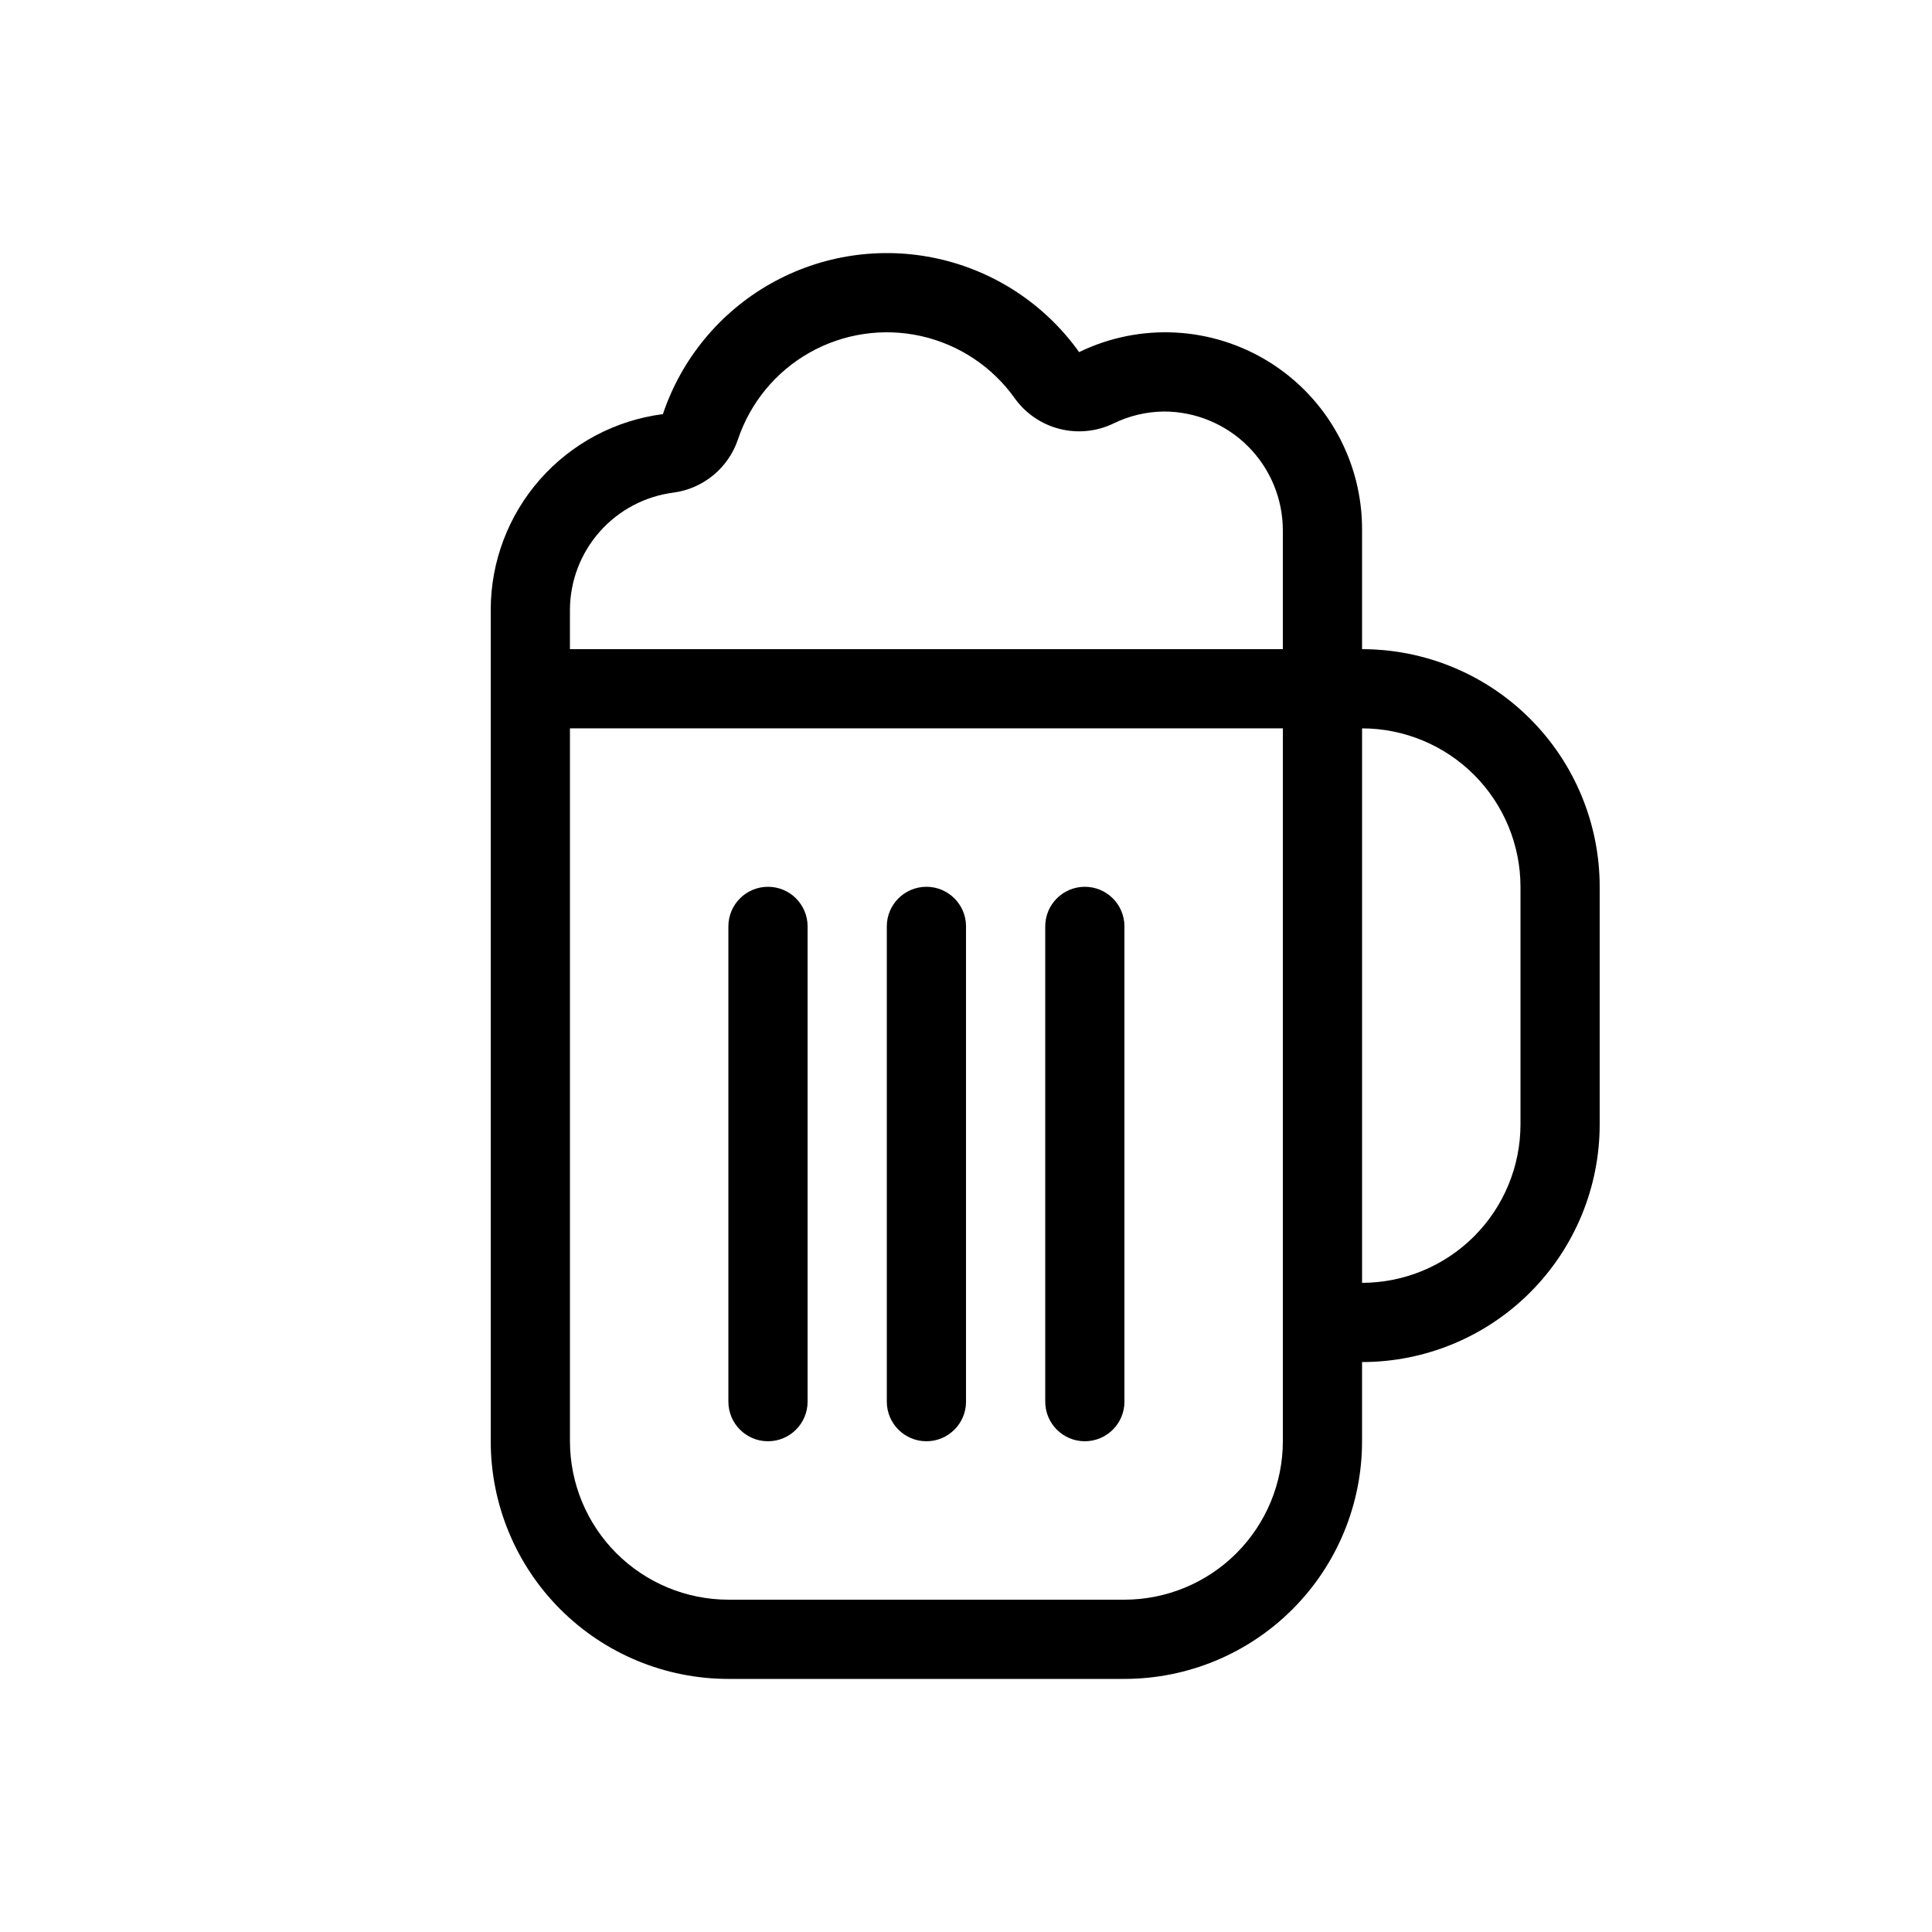 <?xml version="1.0" encoding="UTF-8"?>
<!-- Uploaded to: SVG Repo, www.svgrepo.com, Generator: SVG Repo Mixer Tools -->
<svg fill="#000000" width="800px" height="800px" version="1.1" viewBox="144 144 512 512" xmlns="http://www.w3.org/2000/svg">
 <path d="m504.96 316.03v-31.492c0.109-18.031-9.105-34.84-24.367-44.453-15.258-9.609-34.398-10.656-50.617-2.773-8.98-12.586-22.297-21.402-37.391-24.754-15.094-3.352-30.895-0.996-44.355 6.606-13.461 7.606-23.633 19.922-28.555 34.582-12.594 1.621-24.168 7.773-32.566 17.301-8.395 9.527-13.035 21.785-13.059 34.484v220.42c0 16.703 6.633 32.723 18.445 44.531 11.809 11.812 27.828 18.445 44.531 18.445h104.96c16.699 0 32.719-6.633 44.527-18.445 11.812-11.809 18.445-27.828 18.445-44.531v-20.992c16.703 0 32.723-6.633 44.531-18.445 11.812-11.809 18.445-27.828 18.445-44.527v-62.977c0-16.703-6.633-32.723-18.445-44.531-11.809-11.812-27.828-18.445-44.531-18.445zm-209.92-10.5c0.047-7.598 2.848-14.922 7.883-20.617 5.035-5.695 11.957-9.375 19.496-10.359 3.875-0.508 7.527-2.09 10.551-4.566 3.023-2.477 5.297-5.746 6.562-9.441 3.25-9.777 10.016-18.004 18.98-23.082 8.969-5.078 19.5-6.648 29.559-4.406 10.059 2.242 18.926 8.141 24.883 16.547 2.879 3.984 7.066 6.836 11.828 8.051 4.766 1.215 9.805 0.719 14.242-1.402 4.188-2.062 8.785-3.156 13.457-3.199 8.348 0.008 16.352 3.328 22.254 9.23s9.223 13.906 9.23 22.254v31.492h-188.93zm188.93 220.42c-0.012 11.133-4.438 21.805-12.309 29.676s-18.543 12.297-29.672 12.309h-104.96c-11.133-0.012-21.805-4.438-29.676-12.309s-12.297-18.543-12.309-29.676v-188.93h188.93zm62.977-83.969v0.004c-0.012 11.129-4.438 21.801-12.309 29.672-7.871 7.871-18.543 12.297-29.676 12.309v-146.94c11.133 0.012 21.805 4.438 29.676 12.309 7.871 7.871 12.297 18.543 12.309 29.676zm-188.93-52.48v125.95h0.004c0 5.797-4.699 10.496-10.496 10.496s-10.496-4.699-10.496-10.496v-125.95 0.004c0-5.797 4.699-10.496 10.496-10.496s10.496 4.699 10.496 10.496zm83.969 0v125.95h0.004c0 5.797-4.699 10.496-10.496 10.496s-10.496-4.699-10.496-10.496v-125.95 0.004c0-5.797 4.699-10.496 10.496-10.496s10.496 4.699 10.496 10.496zm-41.984 0v125.95h0.004c0 5.797-4.699 10.496-10.496 10.496s-10.496-4.699-10.496-10.496v-125.95 0.004c0-5.797 4.699-10.496 10.496-10.496s10.496 4.699 10.496 10.496z"/>
</svg>